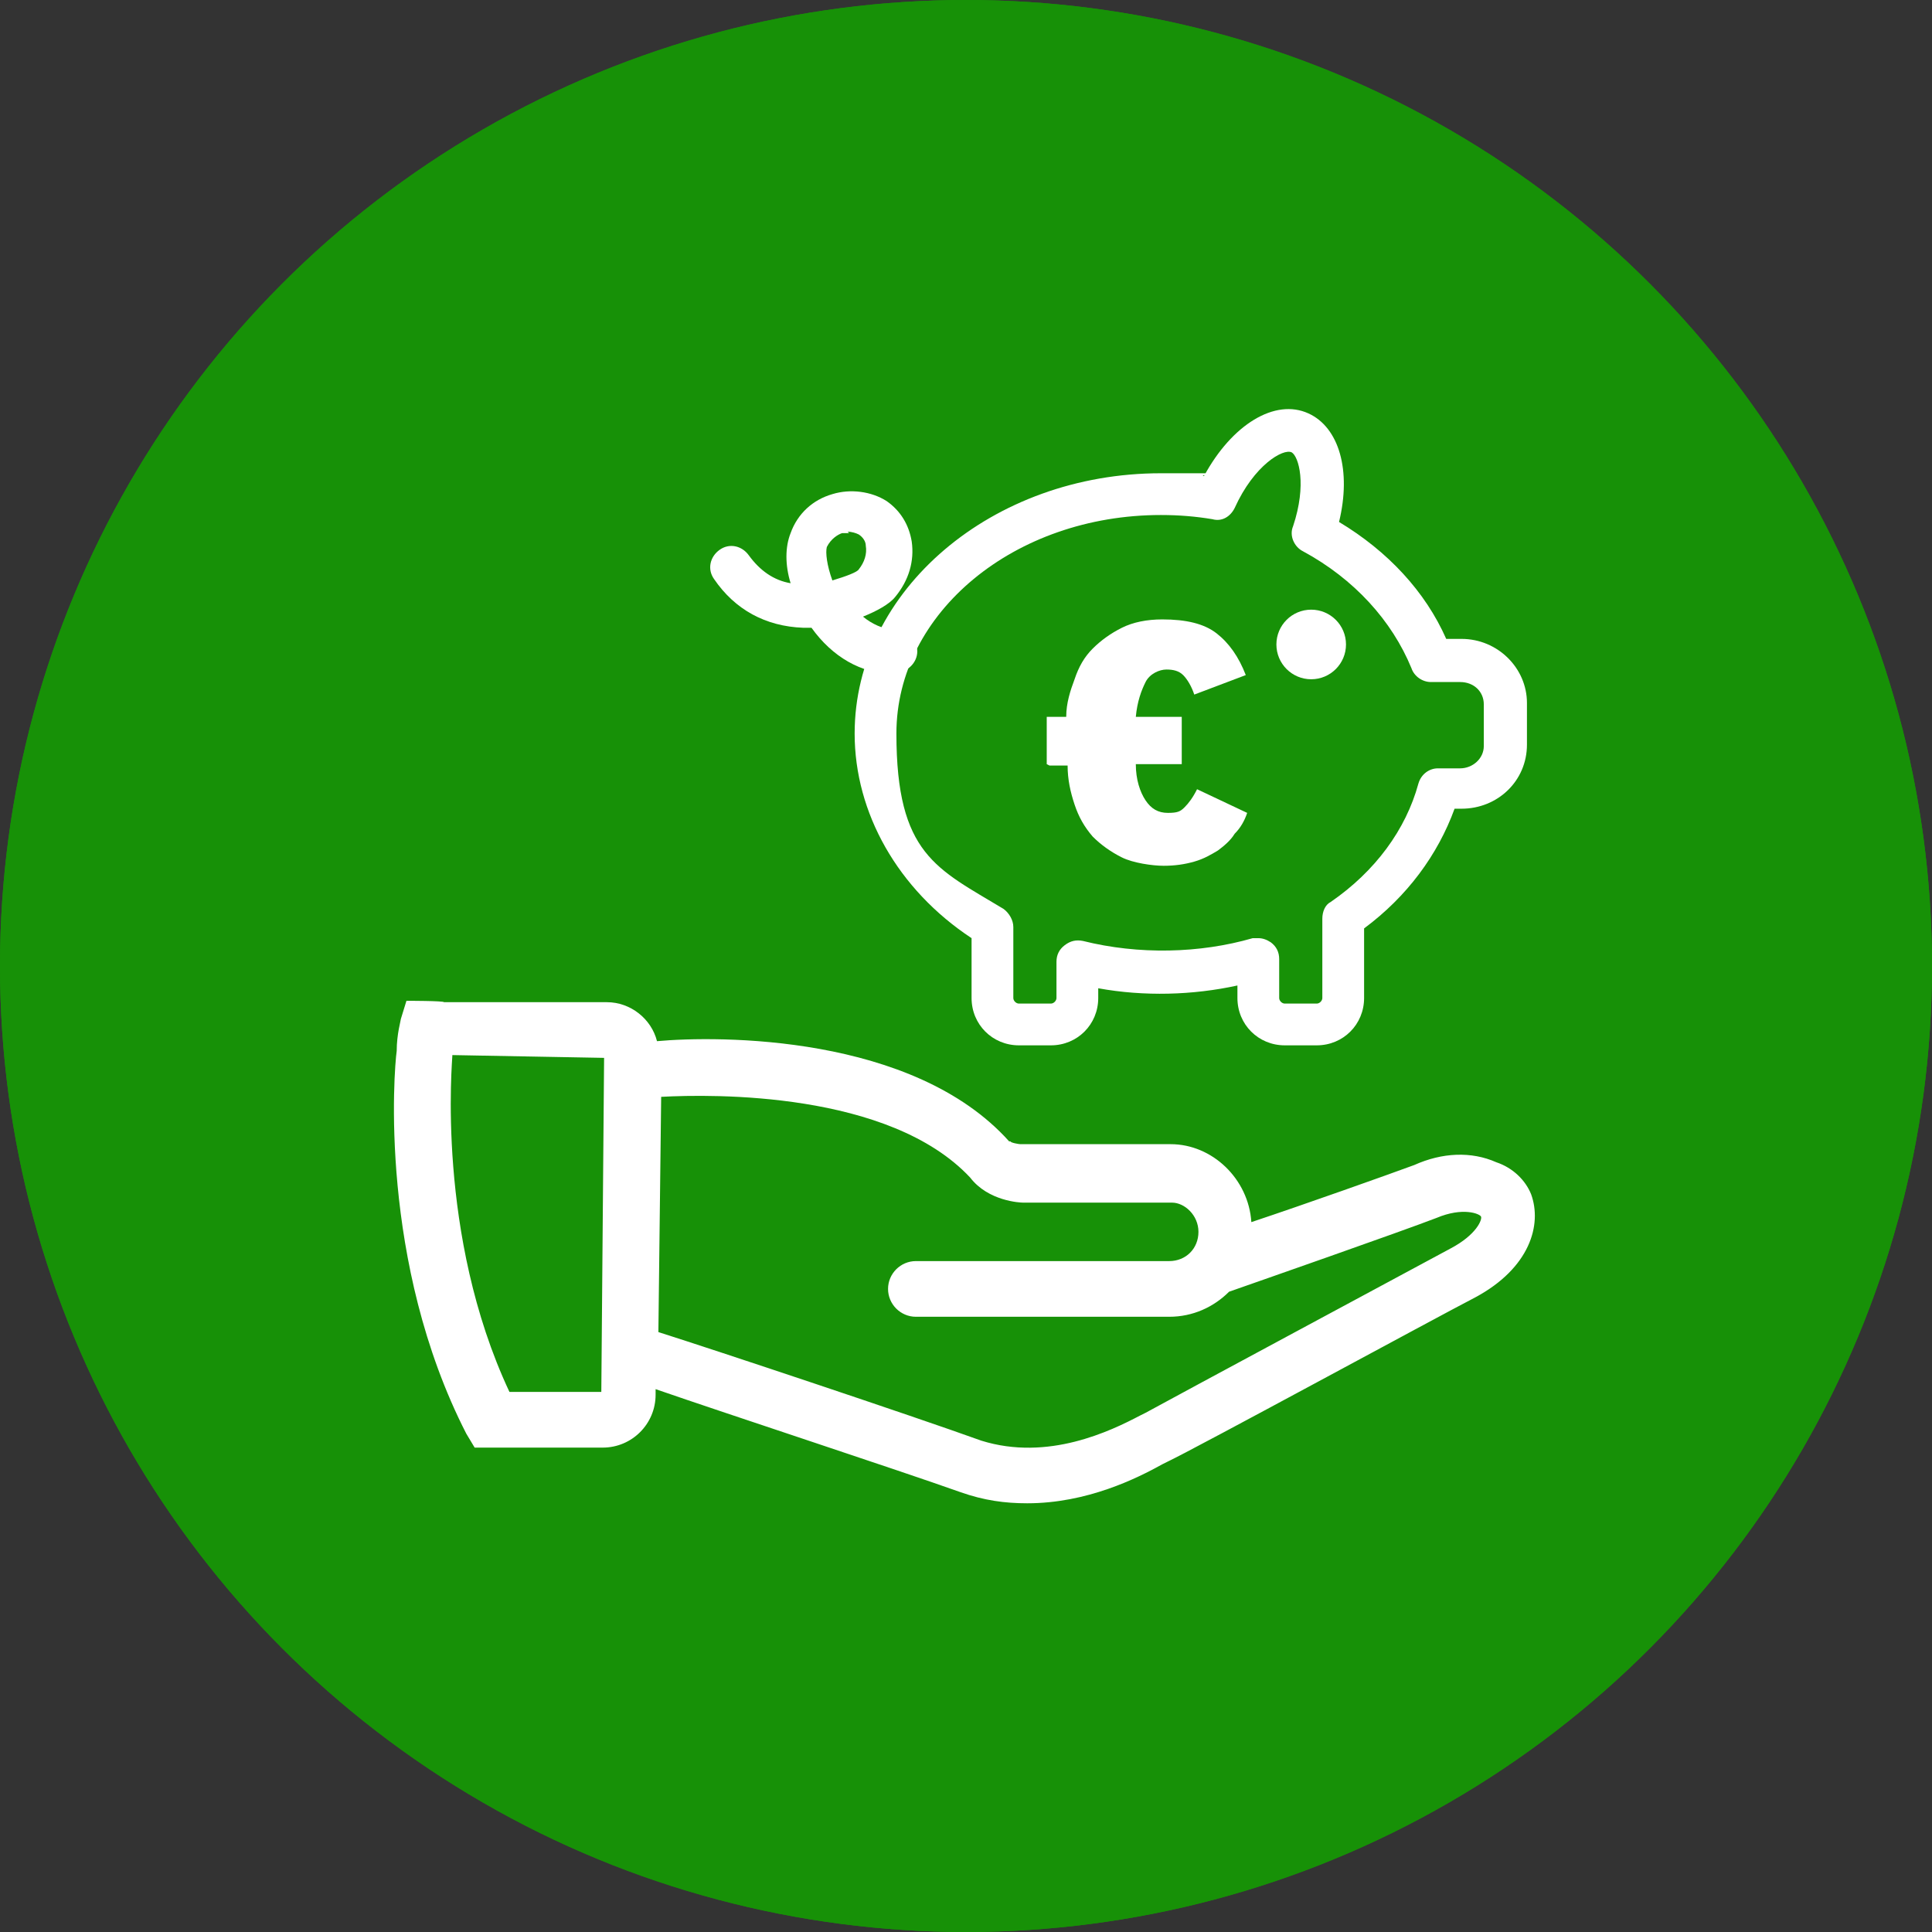 <?xml version="1.0" encoding="UTF-8"?>
<svg id="_x35_-umschuldung" xmlns="http://www.w3.org/2000/svg" version="1.1" viewBox="0 0 138.8 138.8">
  <rect x="0" y="0" width="138.8" height="138.8" fill="#333333" stroke="none"/>
  <!-- Generator: Adobe Illustrator 29.1.0, SVG Export Plug-In . SVG Version: 2.1.0 Build 142)  -->
  <defs>
    <style>
      .st0 {
        fill: #179107;
      }

      .st1 {
        fill: #fff;
      }
    </style>
  </defs>
  <circle class="st0" cx="69.4" cy="69.4" r="69.4"/>
  <g>
    <path class="st1" d="M34.2,104h9.1c2.1,0,3.8-1.7,3.8-3.8v-.4c5.2,1.8,17.4,5.8,21.9,7.4,1.7.6,3.2.8,4.8.8,4.3,0,7.9-1.8,9.7-2.8l.4-.2c2.1-1,19.2-10.3,22.1-11.8,3.9-2.1,4.8-5.2,4-7.4-.4-1-1.3-1.9-2.5-2.3-1.8-.8-3.9-.7-5.9.2-1.9.7-7.8,2.8-11.7,4.1-.2-3.1-2.8-5.6-5.8-5.6h-10.8c-.1,0-.7-.1-.7-.2h-.1c-6.9-7.7-20.9-7.6-25.3-7.2-.4-1.6-1.9-2.8-3.6-2.8h-11.7c0-.1-2.7-.1-2.7-.1l-.4,1.3c0,.1-.3,1.1-.3,2.3-.2,1.4-1.3,15.2,5,27.5l.6,1ZM47.5,78.8c3.7-.2,16.4-.4,22.2,5.8,1.3,1.7,3.6,1.8,3.8,1.8h10.7c.9,0,1.9.9,1.9,2.1s-.9,2.1-2.1,2.1h-18.2c-1.1,0-2,.9-2,2s.9,2,2,2h18.2c1.7,0,3.2-.7,4.3-1.8,2-.7,12.3-4.3,14.9-5.3,1.9-.8,3.1-.3,3.2-.1.1.2-.3,1.3-2.2,2.3-2.6,1.4-19.9,10.7-21.9,11.8l-.4.2c-2.1,1.1-6.6,3.3-11.4,1.8-5-1.8-19.1-6.5-23.2-7.8l.2-16.9ZM32.5,75.8l10.9.2-.2,24h-6.6c-5.3-11.3-4.1-23.8-4.1-24.2Z"/>
    <path class="st1" d="M94.6,75.1h-2.3c-1.9,0-3.4-1.5-3.4-3.4v-.9c-3.2.7-6.7.8-10,.2v.7c0,1.9-1.5,3.4-3.4,3.4h-2.3c-1.9,0-3.4-1.5-3.4-3.4v-4.3c-5.3-3.5-8.4-9-8.4-14.7,0-10.3,9.9-18.7,22-18.7s2,0,3.1.2c2-3.7,5.1-5.6,7.5-4.5,2.2,1,3.1,4.1,2.2,7.8,3.5,2.1,6.2,5,7.7,8.4h1.1c2.6,0,4.7,2.1,4.7,4.6v3c0,2.6-2.1,4.6-4.7,4.6h-.5c-1.2,3.3-3.4,6.3-6.5,8.6v5c0,1.9-1.5,3.4-3.4,3.4ZM90.4,67.4c.3,0,.6.1.9.3.4.3.6.7.6,1.2v2.8c0,.2.2.4.4.4h2.3c.2,0,.4-.2.4-.4v-5.7c0-.5.2-1,.6-1.2,3.2-2.2,5.4-5.2,6.3-8.5.2-.7.8-1.1,1.4-1.1h1.6c.9,0,1.7-.7,1.7-1.6v-3c0-.9-.7-1.6-1.7-1.6h-2.1c-.6,0-1.2-.4-1.4-1-1.4-3.4-4.1-6.4-7.8-8.4-.6-.3-1-1.1-.7-1.8,1-3,.4-5-.1-5.3-.6-.3-2.7.9-4.1,4-.3.6-.9,1-1.6.8-1.2-.2-2.4-.3-3.7-.3-10.5,0-19,7-19,15.7s2.9,9.7,7.7,12.6c.4.3.7.8.7,1.3v5.1c0,.2.2.4.4.4h2.3c.2,0,.4-.2.4-.4v-2.6c0-.5.2-.9.6-1.2.4-.3.8-.4,1.3-.3,4,1,8.4.9,12.2-.2.1,0,.3,0,.4,0Z"/>
    <path class="st1" d="M64.1,48.4h0c-2.2,0-4.3-1.2-5.8-3.3-.2,0-.4,0-.6,0-2.7-.1-4.9-1.3-6.4-3.5-.5-.7-.3-1.6.4-2.1.7-.5,1.6-.3,2.1.4.8,1.1,1.8,1.8,3,2-.4-1.3-.4-2.6,0-3.6.5-1.4,1.6-2.4,3-2.8,1.3-.4,2.8-.2,3.9.5,1,.7,1.6,1.7,1.8,2.9.2,1.4-.2,2.8-1.2,4-.4.5-1.3,1-2.3,1.4.6.5,1.4.9,2.4,1,.8,0,1.5.7,1.5,1.5,0,.8-.7,1.5-1.5,1.5ZM61,38.3c-.2,0-.4,0-.5,0-.3.1-.8.4-1.1,1-.1.4,0,1.3.4,2.4,1-.3,1.8-.6,1.9-.8.4-.5.6-1.1.5-1.7,0-.3-.2-.6-.5-.8-.2-.1-.5-.2-.8-.2Z"/>
    <circle class="st1" cx="94.2" cy="46.3" r="2.5"/>
    <path class="st1" d="M75.2,54.9v-3.4h1.4c0-1,.3-1.9.6-2.7.3-.9.7-1.6,1.3-2.2.6-.6,1.3-1.1,2.1-1.5.8-.4,1.8-.6,2.9-.6,1.7,0,3,.3,3.9,1,.9.7,1.6,1.7,2.1,3l-3.7,1.4c-.2-.6-.5-1.1-.8-1.4-.3-.3-.7-.4-1.2-.4s-1.2.3-1.5.9-.6,1.4-.7,2.5h3.3v3.4h-3.3c0,1.1.3,2,.7,2.6.4.6.9.9,1.6.9s.9-.1,1.2-.4.6-.7.9-1.3l3.6,1.7c-.2.6-.5,1.1-.9,1.5-.3.5-.8.9-1.2,1.2-.5.3-1,.6-1.7.8s-1.4.3-2.2.3-2.2-.2-3-.6c-.8-.4-1.5-.9-2.1-1.5-.6-.7-1-1.4-1.3-2.3-.3-.9-.5-1.8-.5-2.8h-1.3Z"/>
  </g>
  <circle class="st0" cx="69.4" cy="69.4" r="69.4"/>
  <g>
    <path class="st1" d="M34.2,104h9.1c2.1,0,3.8-1.7,3.8-3.8v-.4c5.2,1.8,17.4,5.8,21.9,7.4,1.7.6,3.2.8,4.8.8,4.3,0,7.9-1.8,9.7-2.8l.4-.2c2.1-1,19.2-10.3,22.1-11.8,3.9-2.1,4.8-5.2,4-7.4-.4-1-1.3-1.9-2.5-2.3-1.8-.8-3.9-.7-5.9.2-1.9.7-7.8,2.8-11.7,4.1-.2-3.1-2.8-5.6-5.8-5.6h-10.8c-.1,0-.7-.1-.7-.2h-.1c-6.9-7.7-20.9-7.6-25.3-7.2-.4-1.6-1.9-2.8-3.6-2.8h-11.7c0-.1-2.7-.1-2.7-.1l-.4,1.3c0,.1-.3,1.1-.3,2.3-.2,1.4-1.3,15.2,5,27.5l.6,1ZM47.5,78.8c3.7-.2,16.4-.4,22.2,5.8,1.3,1.7,3.6,1.8,3.8,1.8h10.7c.9,0,1.9.9,1.9,2.1s-.9,2.1-2.1,2.1h-18.2c-1.1,0-2,.9-2,2s.9,2,2,2h18.2c1.7,0,3.2-.7,4.3-1.8,2-.7,12.3-4.3,14.9-5.3,1.9-.8,3.1-.3,3.2-.1.1.2-.3,1.3-2.2,2.3-2.6,1.4-19.9,10.7-21.9,11.8l-.4.2c-2.1,1.1-6.6,3.3-11.4,1.8-5-1.8-19.1-6.5-23.2-7.8l.2-16.9ZM32.5,75.8l10.9.2-.2,24h-6.6c-5.3-11.3-4.1-23.8-4.1-24.2Z"/>
    <path class="st1" d="M94.6,75.1h-2.3c-1.9,0-3.4-1.5-3.4-3.4v-.9c-3.2.7-6.7.8-10,.2v.7c0,1.9-1.5,3.4-3.4,3.4h-2.3c-1.9,0-3.4-1.5-3.4-3.4v-4.3c-5.3-3.5-8.4-9-8.4-14.7,0-10.3,9.9-18.7,22-18.7s2,0,3.1.2c2-3.7,5.1-5.6,7.5-4.5,2.2,1,3.1,4.1,2.2,7.8,3.5,2.1,6.2,5,7.7,8.4h1.1c2.6,0,4.7,2.1,4.7,4.6v3c0,2.6-2.1,4.6-4.7,4.6h-.5c-1.2,3.3-3.4,6.3-6.5,8.6v5c0,1.9-1.5,3.4-3.4,3.4ZM90.4,67.4c.3,0,.6.1.9.3.4.3.6.7.6,1.2v2.8c0,.2.2.4.4.4h2.3c.2,0,.4-.2.4-.4v-5.7c0-.5.2-1,.6-1.2,3.2-2.2,5.4-5.2,6.3-8.5.2-.7.8-1.1,1.4-1.1h1.6c.9,0,1.7-.7,1.7-1.6v-3c0-.9-.7-1.6-1.7-1.6h-2.1c-.6,0-1.2-.4-1.4-1-1.4-3.4-4.1-6.4-7.8-8.4-.6-.3-1-1.1-.7-1.8,1-3,.4-5-.1-5.3-.6-.3-2.7.9-4.1,4-.3.6-.9,1-1.6.8-1.2-.2-2.4-.3-3.7-.3-10.5,0-19,7-19,15.7s2.9,9.7,7.7,12.6c.4.3.7.8.7,1.3v5.1c0,.2.2.4.4.4h2.3c.2,0,.4-.2.4-.4v-2.6c0-.5.2-.9.6-1.2.4-.3.8-.4,1.3-.3,4,1,8.4.9,12.2-.2.1,0,.3,0,.4,0Z"/>
    <path class="st1" d="M64.1,48.4h0c-2.2,0-4.3-1.2-5.8-3.3-.2,0-.4,0-.6,0-2.7-.1-4.9-1.3-6.4-3.5-.5-.7-.3-1.6.4-2.1.7-.5,1.6-.3,2.1.4.8,1.1,1.8,1.8,3,2-.4-1.3-.4-2.6,0-3.6.5-1.4,1.6-2.4,3-2.8,1.3-.4,2.8-.2,3.9.5,1,.7,1.6,1.7,1.8,2.9.2,1.4-.2,2.8-1.2,4-.4.5-1.3,1-2.3,1.4.6.5,1.4.9,2.4,1,.8,0,1.5.7,1.5,1.5,0,.8-.7,1.5-1.5,1.5ZM61,38.3c-.2,0-.4,0-.5,0-.3.1-.8.4-1.1,1-.1.4,0,1.3.4,2.4,1-.3,1.8-.6,1.9-.8.4-.5.6-1.1.5-1.7,0-.3-.2-.6-.5-.8-.2-.1-.5-.2-.8-.2Z"/>
    <circle class="st1" cx="94.2" cy="46.3" r="2.5"/>
    <path class="st1" d="M75.2,54.9v-3.4h1.4c0-1,.3-1.9.6-2.7.3-.9.7-1.6,1.3-2.2.6-.6,1.3-1.1,2.1-1.5.8-.4,1.8-.6,2.9-.6,1.7,0,3,.3,3.9,1,.9.7,1.6,1.7,2.1,3l-3.7,1.4c-.2-.6-.5-1.1-.8-1.4-.3-.3-.7-.4-1.2-.4s-1.2.3-1.5.9-.6,1.4-.7,2.5h3.3v3.4h-3.3c0,1.1.3,2,.7,2.6.4.6.9.9,1.6.9s.9-.1,1.2-.4.6-.7.9-1.3l3.6,1.7c-.2.6-.5,1.1-.9,1.5-.3.5-.8.9-1.2,1.2-.5.3-1,.6-1.7.8s-1.4.3-2.2.3-2.2-.2-3-.6c-.8-.4-1.5-.9-2.1-1.5-.6-.7-1-1.4-1.3-2.3-.3-.9-.5-1.8-.5-2.8h-1.3Z"/>
  </g>
</svg>